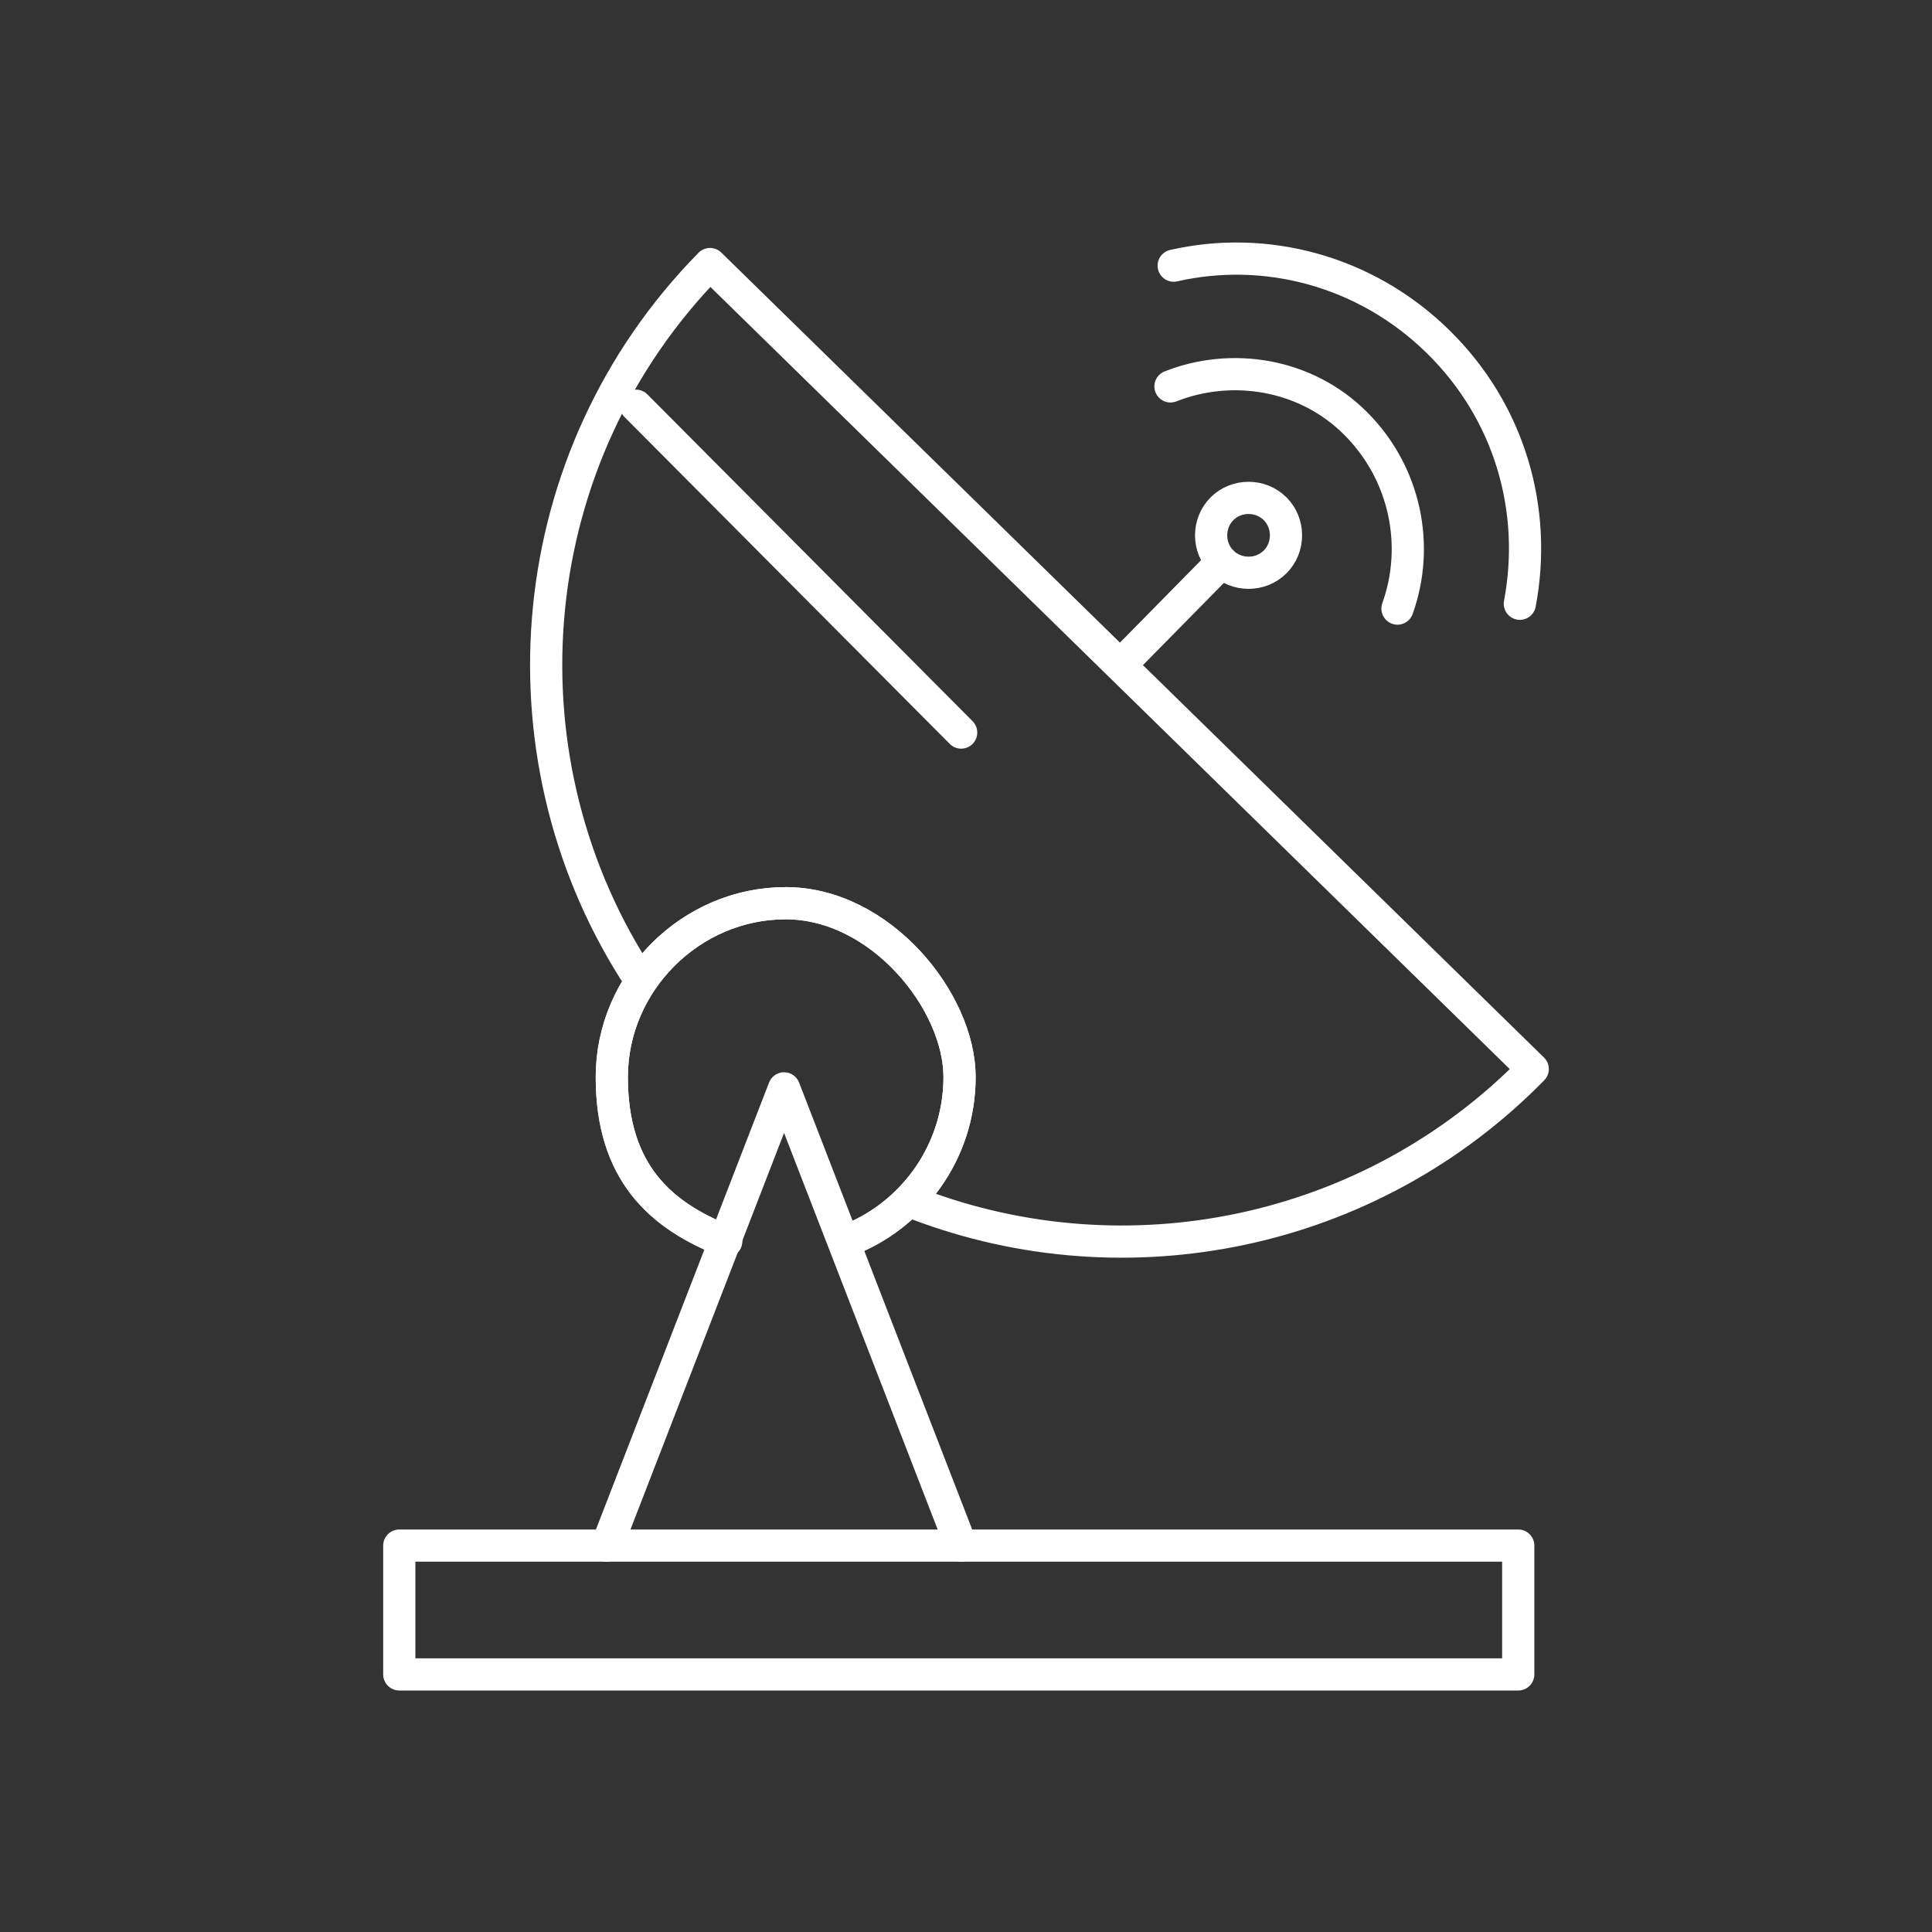 <?xml version="1.0" encoding="UTF-8"?>
<svg xmlns="http://www.w3.org/2000/svg" version="1.1" viewBox="0 0 120 120">
  <rect x="0" y="0" width="120" height="120" fill="#333333" stroke="none"/>
  <defs>
    <style>
      .cls-1 {
        fill: none;
        stroke: #fff;
        stroke-linecap: round;
        stroke-linejoin: round;
        stroke-width: 2px;
      }
    </style>
  </defs>
  <!-- Generator: Adobe Illustrator 28.7.1, SVG Export Plug-In . SVG Version: 1.2.0 Build 142)  -->
  <g>
    <g id="Layer_2">
      <g>
        <path class="cls-1" d="M52.5,77.1c4.1-1.5,7.1-5.5,7.1-10.2s-4.9-10.8-10.8-10.8-10.8,4.9-10.8,10.8,3,8.6,7.1,10.2"/>
        <polyline class="cls-1" points="37.7 96 48.7 67.6 59.7 96"/>
        <rect class="cls-1" x="24.8" y="96" width="69.5" height="8"/>
        <path class="cls-1" d="M52.5,77.1c4.1-1.5,7.1-5.5,7.1-10.2s-4.9-10.8-10.8-10.8-10.8,4.9-10.8,10.8,3,8.6,7.1,10.2"/>
        <path class="cls-1" d="M57,74.8c12.9,4.9,28,2,38.2-8.4L44.1,16.4c-11.8,12-13.3,30.3-4.7,43.9"/>
        <path class="cls-1" d="M75.9,31.6c.9-.9,2.4-.9,3.3,0s.9,2.4,0,3.3c-.9.9-2.4.9-3.3,0s-.9-2.4,0-3.3Z"/>
        <g>
          <path class="cls-1" d="M86.8,37.8c1.4-3.9.5-8.4-2.6-11.5s-7.7-3.8-11.5-2.3"/>
          <path class="cls-1" d="M94.4,37.5c1.1-5.8-.6-11.9-5.1-16.3-4.5-4.4-10.7-6-16.4-4.7"/>
        </g>
        <line class="cls-1" x1="75.9" y1="34.9" x2="69.6" y2="41.3"/>
        <line class="cls-1" x1="39.5" y1="25.2" x2="59.7" y2="45.5"/>
      </g>
    </g>
  </g>
</svg>